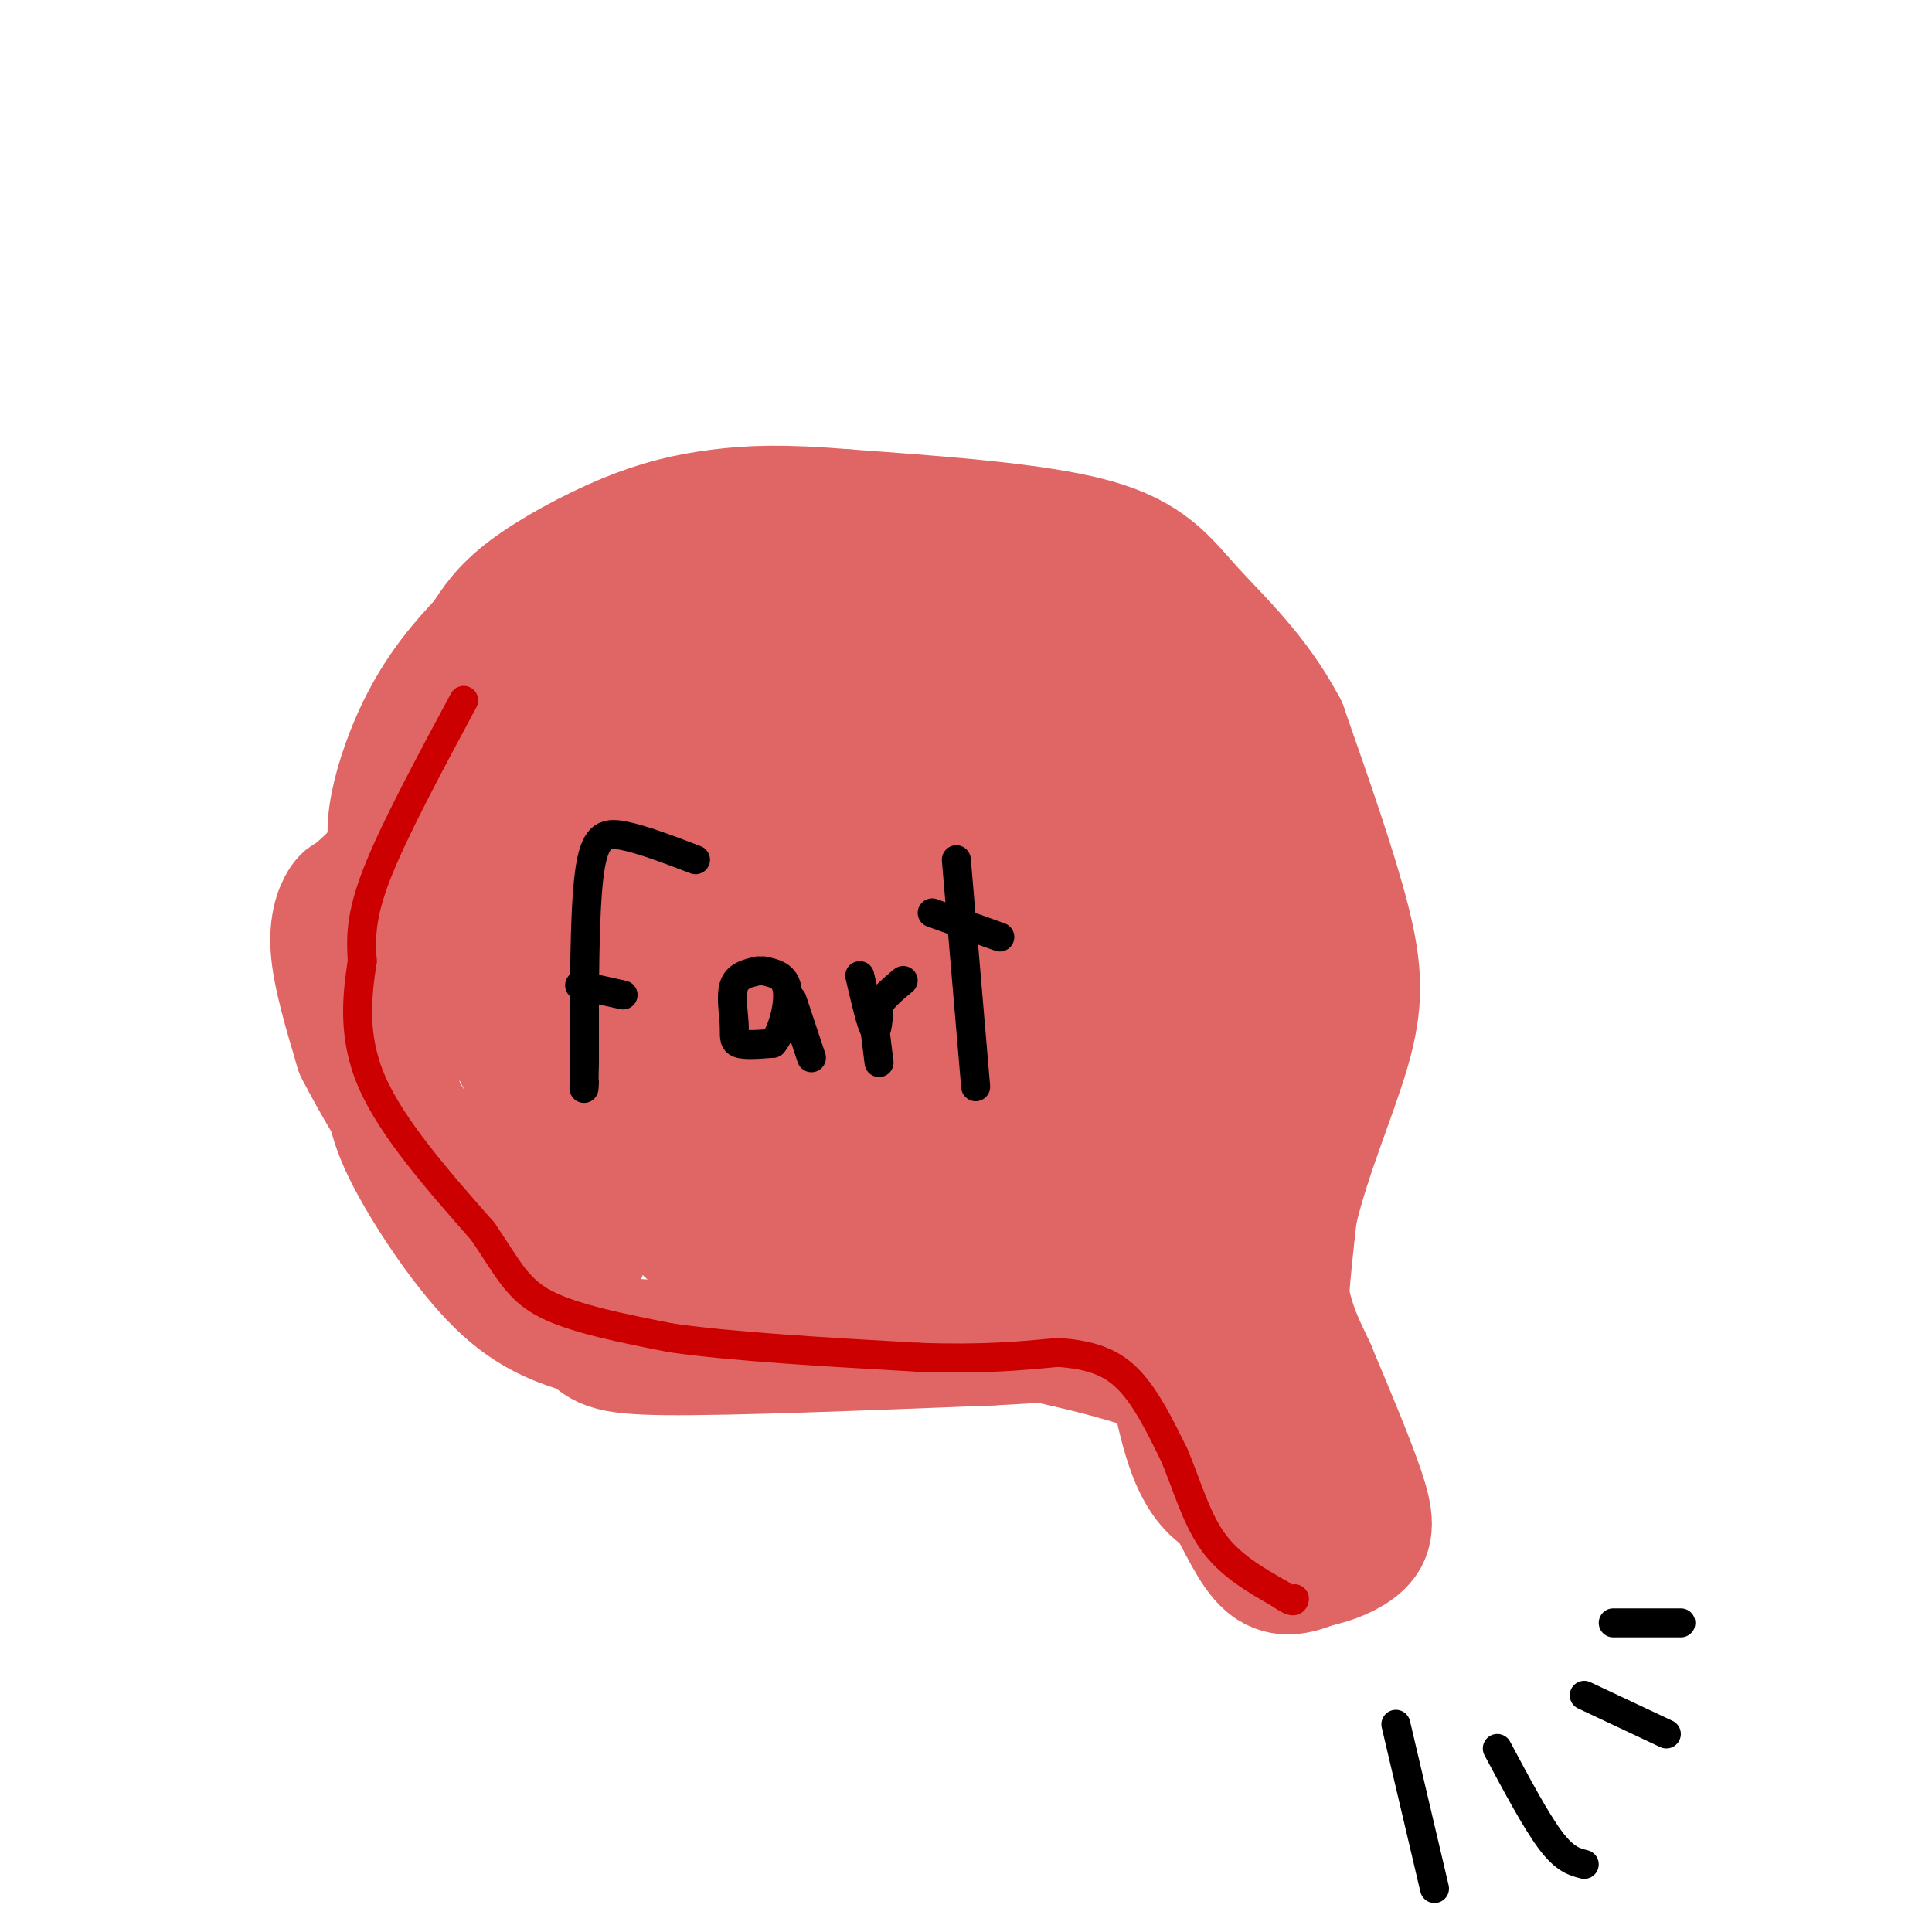 <svg viewBox='0 0 400 400' version='1.1' xmlns='http://www.w3.org/2000/svg' xmlns:xlink='http://www.w3.org/1999/xlink'><g fill='none' stroke='#e06666' stroke-width='28' stroke-linecap='round' stroke-linejoin='round'><path d='M146,133c-3.882,-0.120 -7.764,-0.239 -13,1c-5.236,1.239 -11.826,3.837 -19,8c-7.174,4.163 -14.931,9.890 -20,16c-5.069,6.110 -7.448,12.603 -9,19c-1.552,6.397 -2.276,12.699 -3,19'/><path d='M82,196c-0.764,7.817 -1.174,17.858 -1,25c0.174,7.142 0.931,11.384 5,19c4.069,7.616 11.448,18.604 18,25c6.552,6.396 12.276,8.198 18,10'/><path d='M122,275c3.378,2.533 2.822,3.867 16,4c13.178,0.133 40.089,-0.933 67,-2'/><path d='M205,277c12.357,-0.571 9.750,-1.000 14,0c4.250,1.000 15.357,3.429 24,7c8.643,3.571 14.821,8.286 21,13'/><path d='M264,297c4.167,3.667 4.083,6.333 4,9'/><path d='M268,306c-0.133,-2.022 -2.467,-11.578 -3,-22c-0.533,-10.422 0.733,-21.711 2,-33'/><path d='M267,251c2.643,-11.726 8.250,-24.542 11,-34c2.750,-9.458 2.643,-15.560 0,-26c-2.643,-10.440 -7.821,-25.220 -13,-40'/><path d='M265,151c-5.726,-10.857 -13.542,-18.000 -19,-24c-5.458,-6.000 -8.560,-10.857 -20,-14c-11.440,-3.143 -31.220,-4.571 -51,-6'/><path d='M175,107c-12.917,-1.088 -19.710,-0.807 -26,0c-6.290,0.807 -12.078,2.140 -19,5c-6.922,2.860 -14.978,7.246 -20,11c-5.022,3.754 -7.011,6.877 -9,10'/><path d='M101,133c-4.000,4.310 -9.500,10.083 -14,20c-4.500,9.917 -8.000,23.976 -2,25c6.000,1.024 21.500,-10.988 37,-23'/><path d='M122,155c10.582,-6.139 18.537,-9.986 23,-12c4.463,-2.014 5.432,-2.196 20,-3c14.568,-0.804 42.734,-2.230 58,0c15.266,2.230 17.633,8.115 20,14'/><path d='M243,154c4.143,8.595 4.500,23.083 3,31c-1.500,7.917 -4.857,9.262 -6,21c-1.143,11.738 -0.071,33.869 1,56'/><path d='M241,262c1.133,16.444 3.467,29.556 6,37c2.533,7.444 5.267,9.222 8,11'/><path d='M255,310c2.622,4.600 5.178,10.600 8,13c2.822,2.400 5.911,1.200 9,0'/><path d='M272,323c3.310,-0.607 7.083,-2.125 9,-4c1.917,-1.875 1.976,-4.107 0,-10c-1.976,-5.893 -5.988,-15.446 -10,-25'/><path d='M271,284c-2.889,-6.333 -5.111,-9.667 -7,-23c-1.889,-13.333 -3.444,-36.667 -5,-60'/><path d='M259,201c-1.695,-17.075 -3.434,-29.762 -6,-38c-2.566,-8.238 -5.960,-12.026 -10,-16c-4.040,-3.974 -8.726,-8.136 -17,-12c-8.274,-3.864 -20.137,-7.432 -32,-11'/><path d='M194,124c-10.131,-1.940 -19.458,-1.292 -32,2c-12.542,3.292 -28.298,9.226 -38,14c-9.702,4.774 -13.351,8.387 -17,12'/><path d='M107,152c-7.667,7.000 -18.333,18.500 -29,30'/><path d='M78,182c-5.667,5.488 -5.333,4.208 -6,5c-0.667,0.792 -2.333,3.655 -2,9c0.333,5.345 2.667,13.173 5,21'/><path d='M75,217c6.391,12.566 19.868,33.482 29,42c9.132,8.518 13.920,4.640 16,0c2.080,-4.640 1.451,-10.040 -1,-17c-2.451,-6.960 -6.726,-15.480 -11,-24'/><path d='M108,218c-2.823,-5.373 -4.381,-6.804 -5,-11c-0.619,-4.196 -0.300,-11.156 0,-17c0.300,-5.844 0.581,-10.574 10,-15c9.419,-4.426 27.977,-8.550 43,-11c15.023,-2.450 26.512,-3.225 38,-4'/><path d='M194,160c9.679,-0.655 14.875,-0.292 21,-1c6.125,-0.708 13.179,-2.488 14,13c0.821,15.488 -4.589,48.244 -10,81'/><path d='M219,253c-1.968,16.598 -1.888,17.593 -1,17c0.888,-0.593 2.585,-2.775 -7,-4c-9.585,-1.225 -30.453,-1.493 -43,-3c-12.547,-1.507 -16.774,-4.254 -21,-7'/><path d='M147,256c-4.662,-1.434 -5.817,-1.518 -11,-19c-5.183,-17.482 -14.396,-52.360 -22,-66c-7.604,-13.640 -13.601,-6.040 4,-3c17.601,3.040 58.801,1.520 100,0'/><path d='M218,168c16.290,0.600 7.016,2.099 1,6c-6.016,3.901 -8.774,10.204 -11,21c-2.226,10.796 -3.922,26.085 -6,34c-2.078,7.915 -4.539,8.458 -7,9'/><path d='M195,238c-2.330,4.273 -4.656,10.455 -9,10c-4.344,-0.455 -10.708,-7.545 -18,-16c-7.292,-8.455 -15.512,-18.273 -20,-28c-4.488,-9.727 -5.244,-19.364 -6,-29'/><path d='M142,175c12.970,-2.365 48.394,6.222 63,10c14.606,3.778 8.394,2.748 0,10c-8.394,7.252 -18.970,22.786 -24,29c-5.030,6.214 -4.515,3.107 -4,0'/><path d='M177,224c-3.088,-0.519 -8.807,-1.816 -11,-2c-2.193,-0.184 -0.861,0.743 -7,-8c-6.139,-8.743 -19.749,-27.158 -15,-31c4.749,-3.842 27.855,6.889 38,12c10.145,5.111 7.327,4.603 5,6c-2.327,1.397 -4.164,4.698 -6,8'/><path d='M181,209c-3.171,0.973 -8.097,-0.595 -11,5c-2.903,5.595 -3.781,18.352 -7,24c-3.219,5.648 -8.777,4.185 -11,5c-2.223,0.815 -1.112,3.907 0,7'/><path d='M152,250c0.798,2.060 2.792,3.708 14,2c11.208,-1.708 31.631,-6.774 42,-7c10.369,-0.226 10.685,4.387 11,9'/></g>
<g fill='none' stroke='#cc0000' stroke-width='6' stroke-linecap='round' stroke-linejoin='round'><path d='M96,145c-7.250,13.500 -14.500,27.000 -18,36c-3.500,9.000 -3.250,13.500 -3,18'/><path d='M75,199c-1.044,6.978 -2.156,15.422 2,25c4.156,9.578 13.578,20.289 23,31'/><path d='M100,255c5.311,7.844 7.089,11.956 13,15c5.911,3.044 15.956,5.022 26,7'/><path d='M139,277c12.833,1.833 31.917,2.917 51,4'/><path d='M190,281c13.333,0.500 21.167,-0.250 29,-1'/><path d='M219,280c7.444,0.511 11.556,2.289 15,6c3.444,3.711 6.222,9.356 9,15'/><path d='M243,301c2.556,5.844 4.444,12.956 8,18c3.556,5.044 8.778,8.022 14,11'/><path d='M265,330c2.833,2.000 2.917,1.500 3,1'/></g>
<g fill='none' stroke='#000000' stroke-width='6' stroke-linecap='round' stroke-linejoin='round'><path d='M289,357c0.000,0.000 8.000,34.000 8,34'/><path d='M310,362c4.000,7.500 8.000,15.000 11,19c3.000,4.000 5.000,4.500 7,5'/><path d='M328,351c0.000,0.000 17.000,8.000 17,8'/><path d='M334,336c0.000,0.000 14.000,0.000 14,0'/><path d='M144,178c-5.578,-2.133 -11.156,-4.267 -15,-5c-3.844,-0.733 -5.956,-0.067 -7,8c-1.044,8.067 -1.022,23.533 -1,39'/><path d='M121,220c-0.167,7.167 -0.083,5.583 0,4'/><path d='M120,204c0.000,0.000 9.000,2.000 9,2'/><path d='M157,201c-2.125,0.482 -4.250,0.964 -5,3c-0.750,2.036 -0.125,5.625 0,8c0.125,2.375 -0.250,3.536 1,4c1.250,0.464 4.125,0.232 7,0'/><path d='M160,216c1.978,-2.267 3.422,-7.933 3,-11c-0.422,-3.067 -2.711,-3.533 -5,-4'/><path d='M164,207c0.000,0.000 4.000,12.000 4,12'/><path d='M178,202c1.167,5.000 2.333,10.000 3,11c0.667,1.000 0.833,-2.000 1,-5'/><path d='M182,208c1.000,-1.667 3.000,-3.333 5,-5'/><path d='M198,178c0.000,0.000 4.000,47.000 4,47'/><path d='M193,189c0.000,0.000 14.000,5.000 14,5'/><path d='M181,212c0.000,0.000 1.000,8.000 1,8'/></g>
</svg>